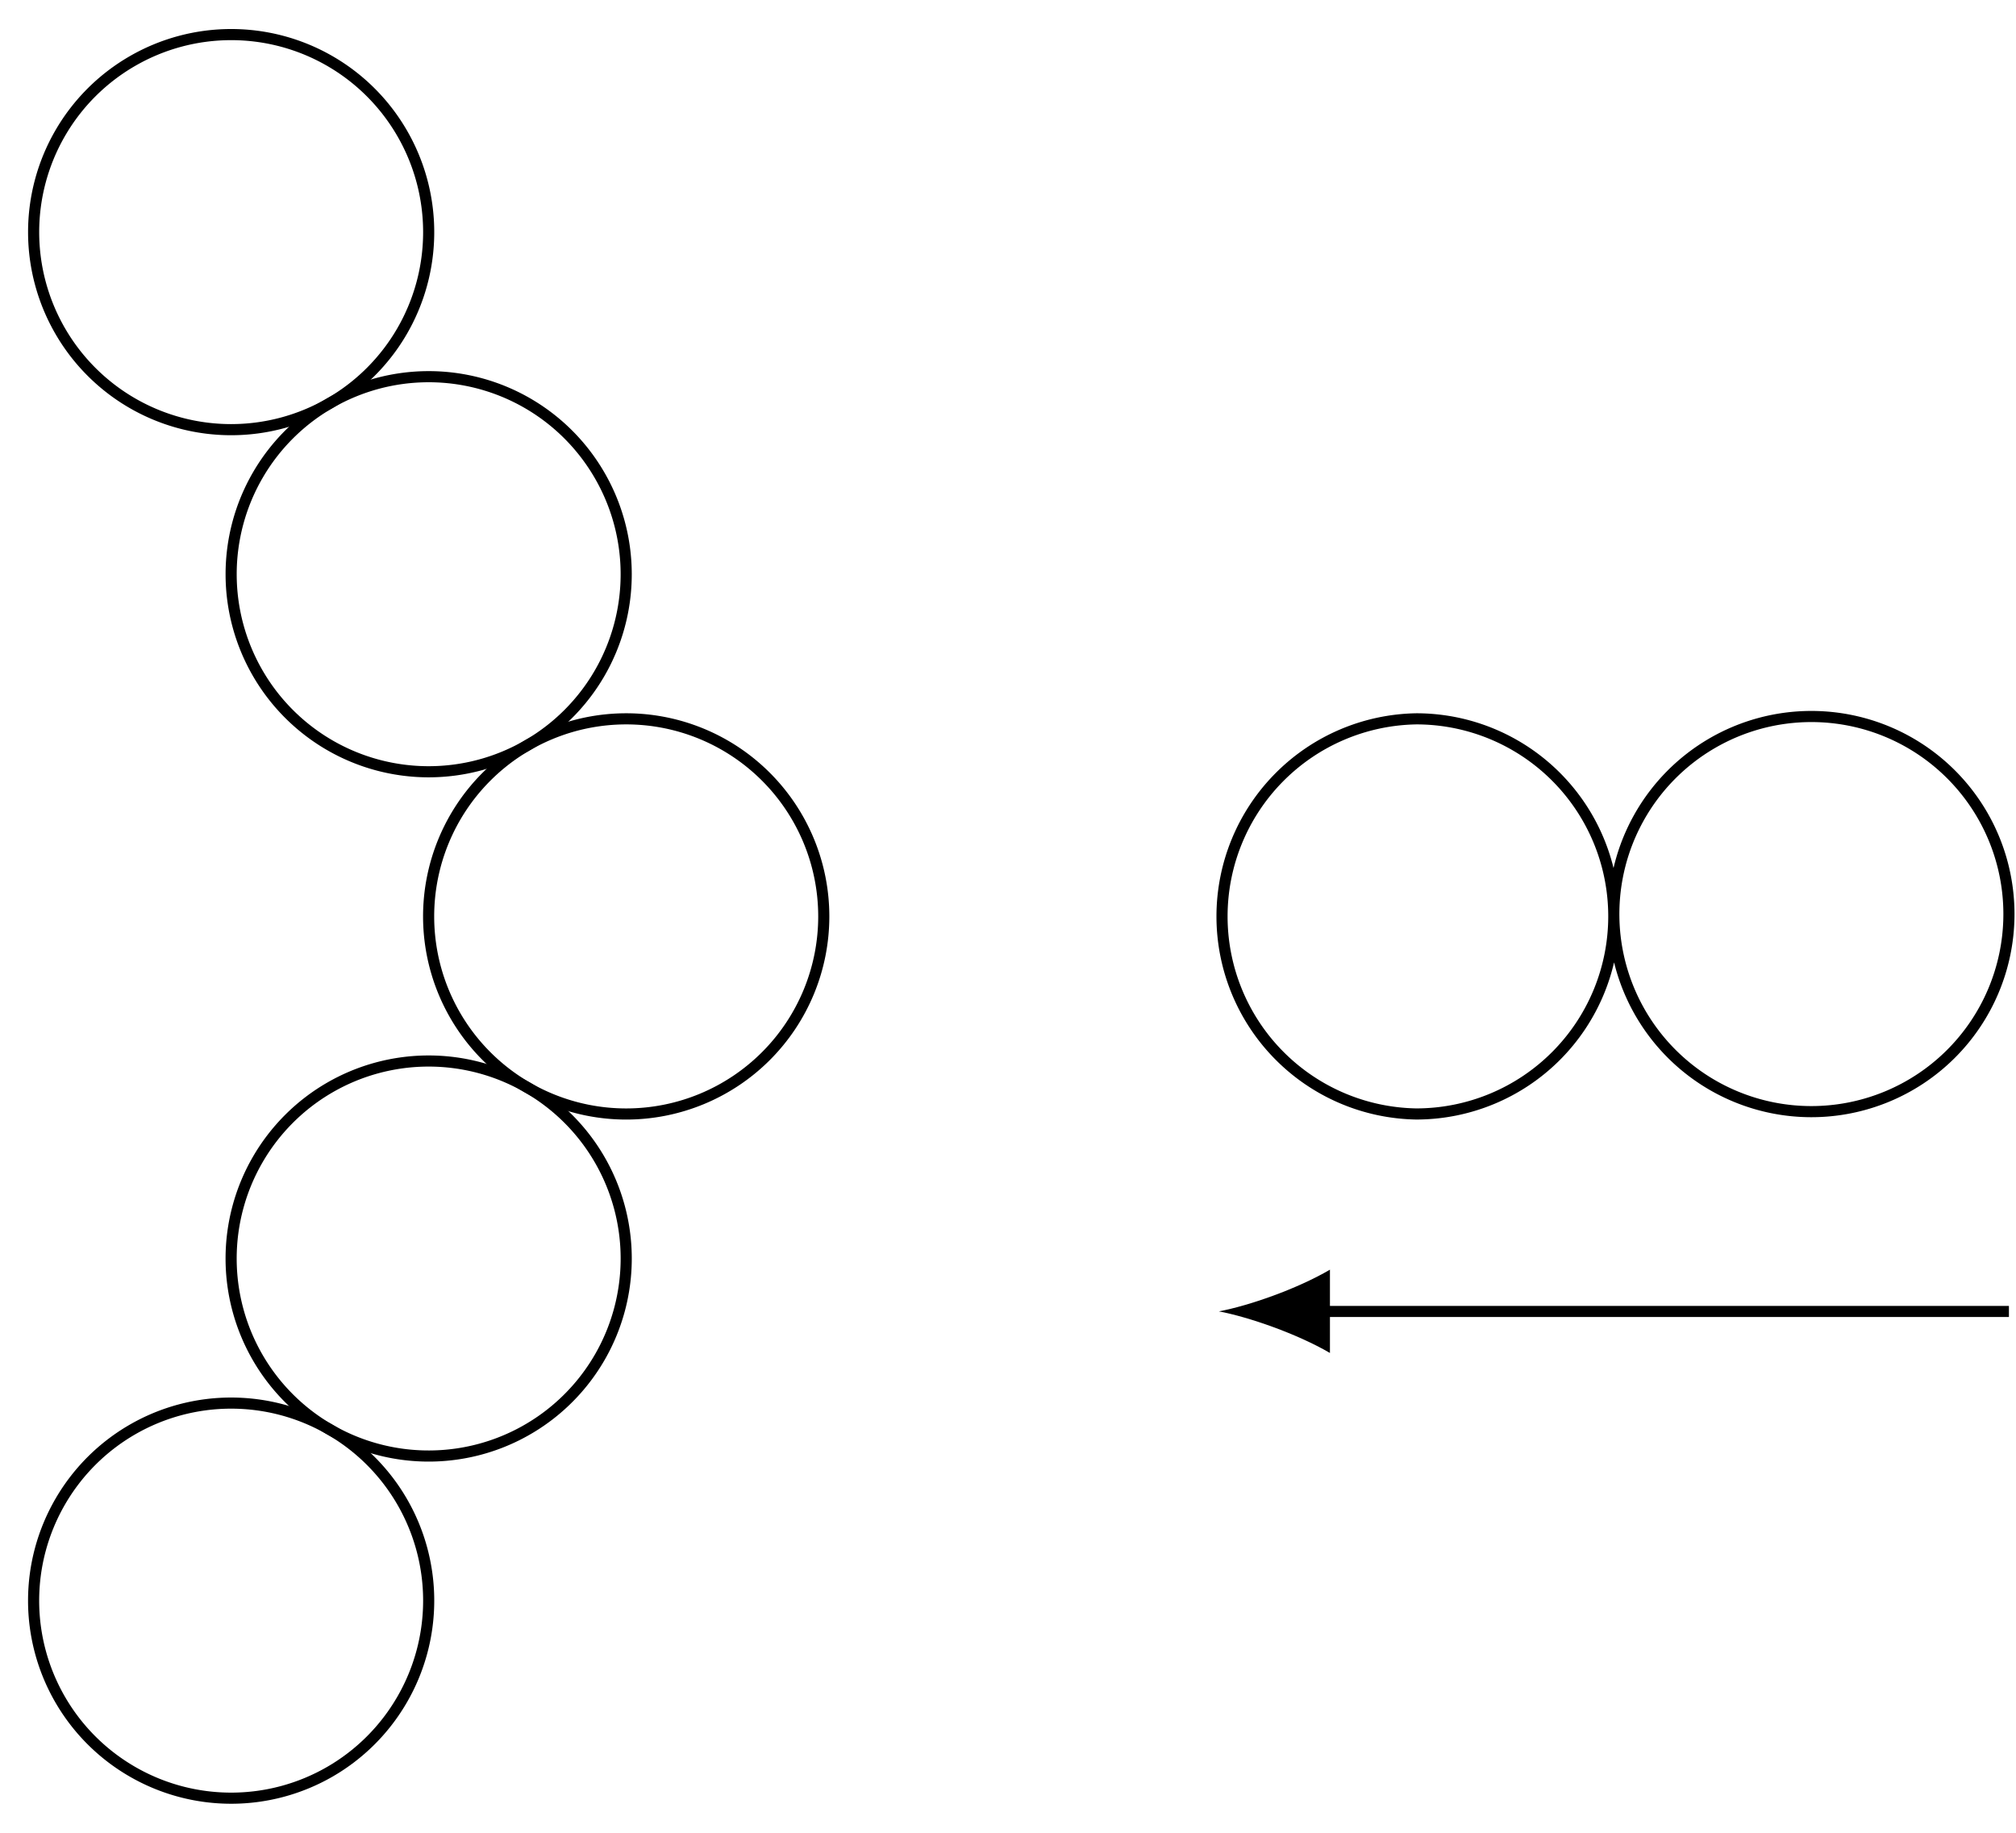 <svg xmlns="http://www.w3.org/2000/svg" width="121" height="110" viewBox="1872.023 1483.184 72.329 65.753"><g id="page1"><path fill="none" stroke="#000" stroke-width=".399" d="M1901.578 1516.059a7.088 7.088 0 1 0-14.177.005 7.088 7.088 0 0 0 14.177-.005zm28.344 0a7.085 7.085 0 0 0-7.086-7.086 7.089 7.089 0 0 0 0 14.176 7.09 7.09 0 0 0 7.086-7.09zm14.176 0a7.088 7.088 0 1 0-14.175.005 7.088 7.088 0 0 0 14.175-.005zm0 14.175h-24.762"/><path d="M1915.753 1530.231c1.063.2 2.79.797 3.985 1.492v-2.988c-1.196.7-2.922 1.297-3.985 1.496"/><path fill="none" stroke="#000" stroke-miterlimit="10" stroke-width=".399" d="M1883.86 1497.648a7.084 7.084 0 0 0-2.594 9.68 7.085 7.085 0 0 0 9.68 2.594 7.084 7.084 0 0 0 2.593-9.68 7.084 7.084 0 0 0-9.68-2.594z"/><path fill="none" stroke="#000" stroke-miterlimit="10" stroke-width=".399" d="M1876.773 1485.375a7.084 7.084 0 0 0-2.593 9.68 7.084 7.084 0 0 0 9.68 2.593 7.085 7.085 0 0 0 2.593-9.68 7.084 7.084 0 0 0-9.68-2.593zm7.087 49.098a7.09 7.09 0 0 0 9.68-2.594 7.084 7.084 0 0 0-2.595-9.68 7.085 7.085 0 0 0-9.68 2.594 7.085 7.085 0 0 0 2.594 9.68z"/><path fill="none" stroke="#000" stroke-miterlimit="10" stroke-width=".399" d="M1876.773 1546.746a7.084 7.084 0 0 0 9.68-2.594 7.084 7.084 0 0 0-2.594-9.68 7.084 7.084 0 0 0-9.68 2.594 7.084 7.084 0 0 0 2.594 9.68z"/></g><script type="text/ecmascript">if(window.parent.postMessage)window.parent.postMessage(&quot;41.25|90.75|82.5|&quot;+window.location,&quot;*&quot;);</script></svg>
